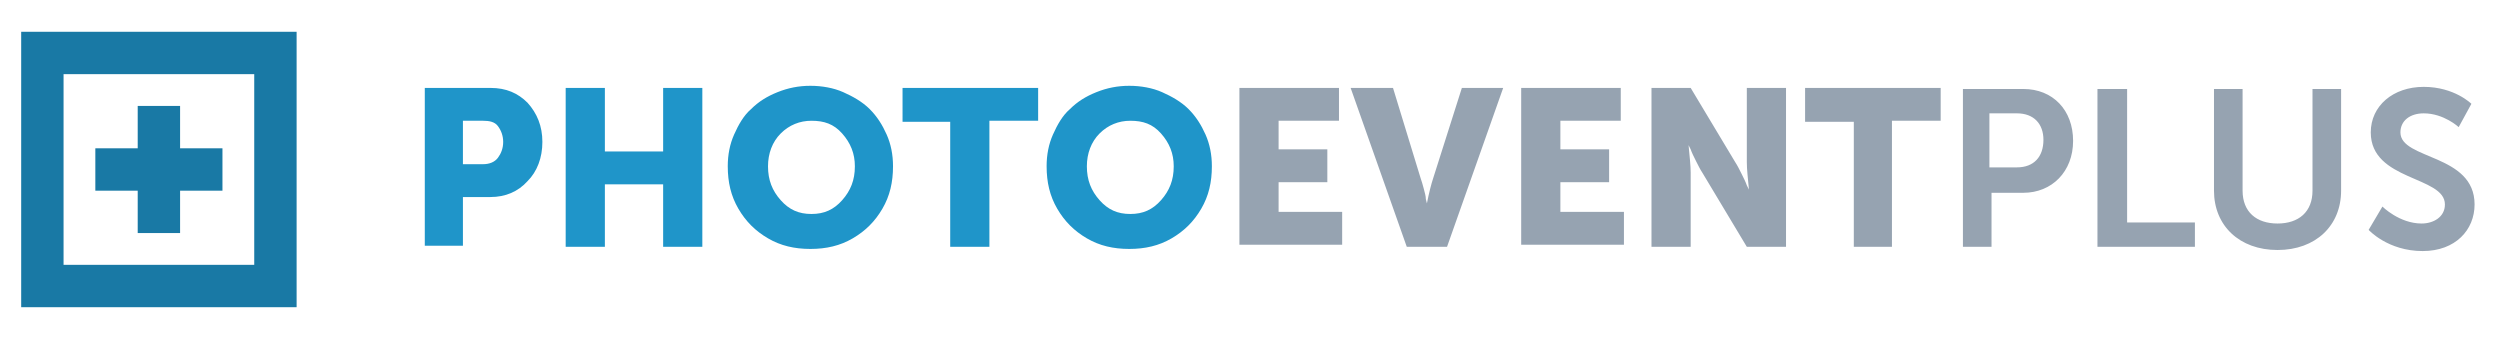 <svg id="Layer_1" xmlns="http://www.w3.org/2000/svg" viewBox="0 0 236 32"><style>.st0{stroke-width:4;stroke-miterlimit:10}.gray{fill:#96a3b1}.blue{fill:#1f95c9}.darkBlue{fill:#1979a5}.darkBlueStroke{stroke:#1979a5}</style><path class="st0 darkBlue" d="M24 7v18H6V7h18m4-4H2v26h26V3z"/><path class="st0 darkBlueStroke" d="M15 10v12m6-6H9"/><path class="st0 blue" d="M40.1 23.3v-15h6.2c1.5 0 2.6.5 3.5 1.4.9 1 1.4 2.2 1.4 3.7s-.5 2.8-1.4 3.7c-.9 1-2.1 1.5-3.5 1.5h-2.6v4.6h-3.6zm3.7-7.8h1.8c.6 0 1.1-.2 1.4-.6.3-.4.5-.9.5-1.5s-.2-1.1-.5-1.5c-.3-.4-.8-.5-1.4-.5h-1.9v4.1zm9.6 7.8v-15h3.7v6h5.5v-6h3.7v15h-3.7v-5.9h-5.5v5.9h-3.7zm15.3-7.6c0-1.1.2-2.1.6-3s.9-1.8 1.6-2.4c.7-.7 1.5-1.2 2.5-1.6s2-.6 3.1-.6 2.2.2 3.1.6 1.8.9 2.5 1.6c.7.7 1.2 1.5 1.6 2.4.4.9.6 1.9.6 3 0 1.5-.3 2.8-1 4-.7 1.2-1.6 2.1-2.8 2.8s-2.5 1-4 1-2.8-.3-4-1-2.1-1.6-2.8-2.8-1-2.5-1-4zm3.8 0c0 1.3.4 2.3 1.2 3.2.8.9 1.7 1.3 2.9 1.3s2.1-.4 2.9-1.3 1.2-1.9 1.2-3.2c0-1.2-.4-2.2-1.2-3.1s-1.7-1.2-2.9-1.2c-1.1 0-2.1.4-2.9 1.2s-1.2 1.9-1.2 3.1zm12.7-4.2V8.3H98v3.1h-4.6v11.9h-3.7V11.5h-4.5zm13.6 4.2c0-1.1.2-2.1.6-3s.9-1.8 1.6-2.4c.7-.7 1.5-1.2 2.5-1.6s2-.6 3.1-.6 2.2.2 3.1.6 1.8.9 2.5 1.6c.7.7 1.2 1.5 1.6 2.4.4.9.6 1.9.6 3 0 1.5-.3 2.8-1 4-.7 1.2-1.6 2.1-2.8 2.8s-2.5 1-4 1-2.8-.3-4-1-2.1-1.6-2.8-2.8-1-2.5-1-4zm3.8 0c0 1.3.4 2.3 1.2 3.2.8.9 1.7 1.3 2.9 1.3s2.1-.4 2.9-1.3 1.2-1.9 1.2-3.2c0-1.2-.4-2.2-1.2-3.1s-1.7-1.2-2.9-1.2c-1.1 0-2.1.4-2.9 1.2s-1.2 1.9-1.2 3.1z"/><path class="st0 gray" d="M117 23.3v-15h9.4v3.1h-5.7v2.7h4.6v3.1h-4.6V20h6v3.1H117zm10.5-15h4l2.6 8.5c.1.3.2.6.3 1 .1.4.2.7.2 1l.1.4c.2-1 .4-1.8.6-2.4l2.7-8.5h3.9l-5.3 15h-3.8l-5.3-15zm16.1 15v-15h9.4v3.1h-5.7v2.7h4.6v3.1h-4.6V20h6v3.1h-9.7zm12.3 0v-15h3.7l4.2 7c.2.3.4.7.6 1.1s.4.8.5 1.1l.2.4c-.1-1.1-.2-1.9-.2-2.6v-7h3.7v15h-3.7l-4.2-7c-.2-.3-.4-.7-.6-1.1-.2-.4-.4-.8-.5-1.1l-.2-.4c.1 1.1.2 1.9.2 2.6v7h-3.7zm14.5-11.8V8.3h12.8v3.1h-4.6v11.9H175V11.5h-4.6zm14.8-3.1h5.8c2.8 0 4.7 2 4.7 4.9s-2 4.9-4.7 4.9h-3v5.1h-2.7V8.4zm5.2 7.4c1.6 0 2.5-1 2.5-2.6 0-1.5-.9-2.5-2.5-2.5h-2.6v5.1h2.6zm7.7-7.4h2.7V21h6.4v2.3H198V8.4zm10.9 0h2.7V18c0 2 1.3 3.1 3.3 3.1s3.3-1.1 3.3-3.1V8.4h2.7V18c0 3.3-2.4 5.6-6 5.6s-6-2.3-6-5.6V8.4zm15.9 11.1s1.6 1.6 3.7 1.6c1.1 0 2.2-.6 2.2-1.8 0-2.7-7-2.2-7-6.8 0-2.5 2.1-4.3 5-4.3s4.5 1.6 4.5 1.6l-1.2 2.2s-1.4-1.3-3.3-1.3c-1.3 0-2.2.7-2.2 1.8 0 2.6 7 2 7 6.8 0 2.4-1.8 4.4-4.9 4.4-3.3 0-5.1-2-5.1-2l1.3-2.2z"/></svg>